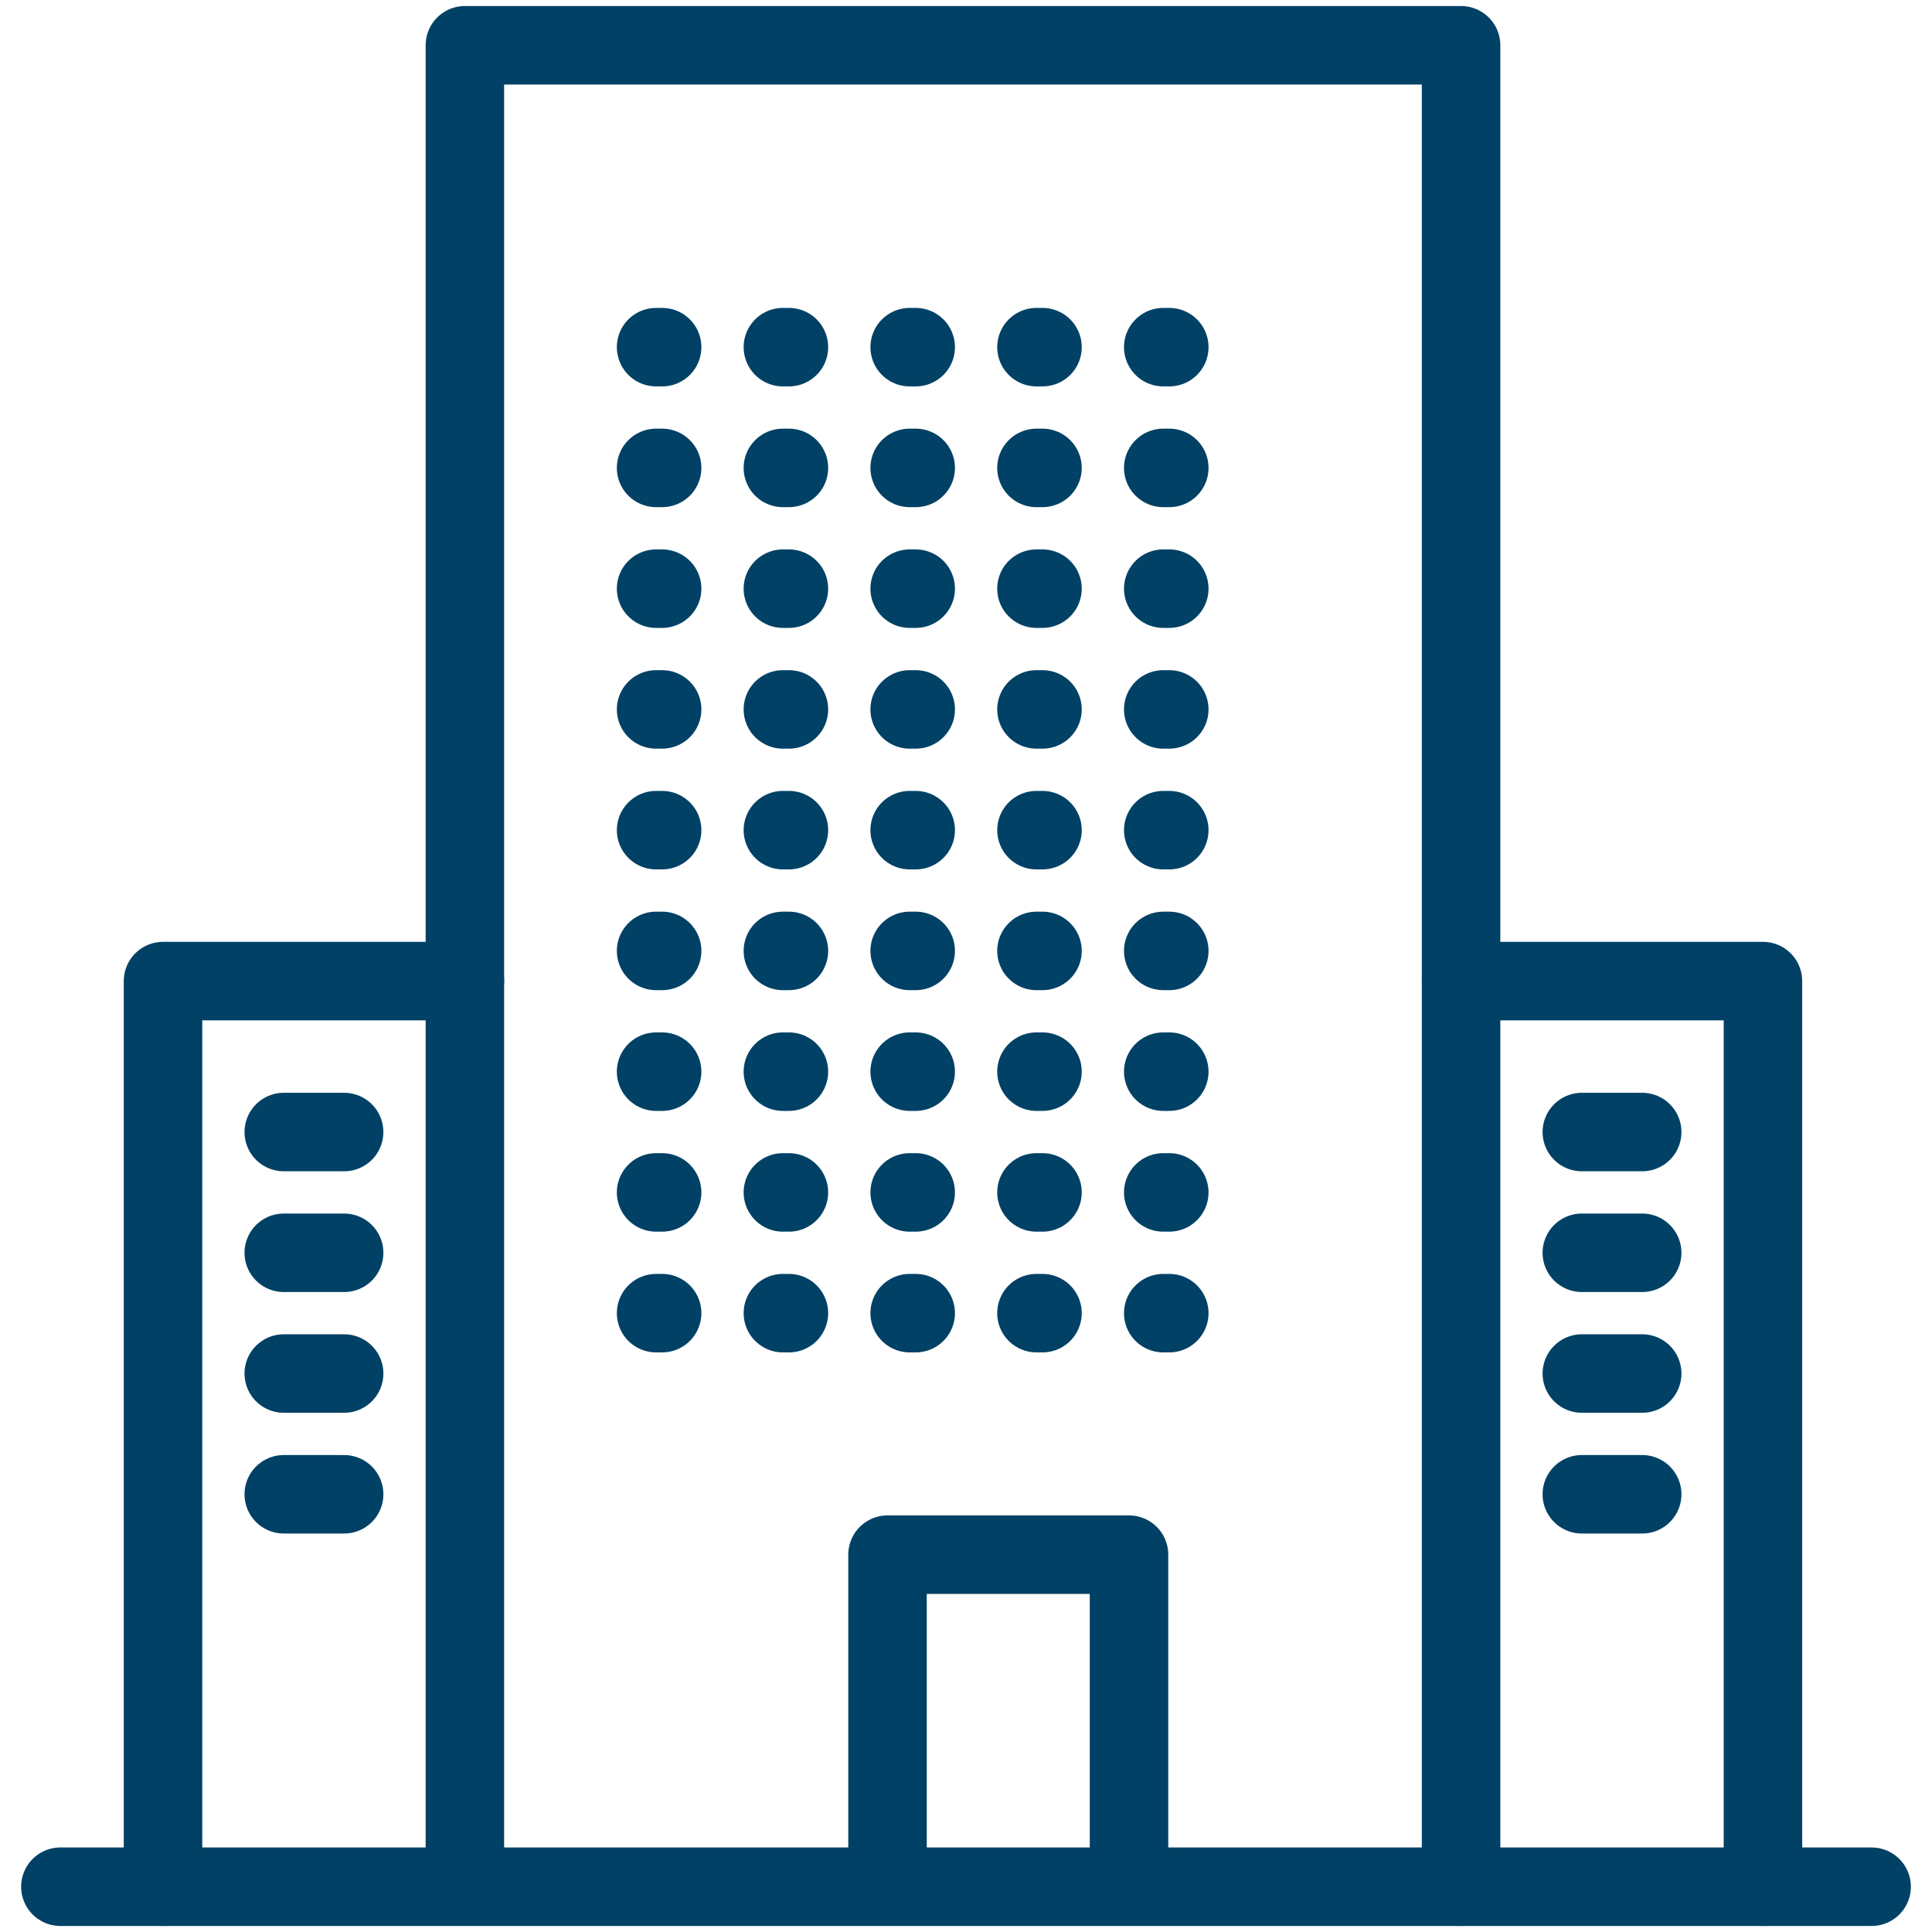 <svg width="32" height="32" viewBox="0 0 32 32" fill="none" xmlns="http://www.w3.org/2000/svg">
<path d="M7.7 30.75V0.75H24.2V31.25" stroke="#004165" stroke-width="1.3" stroke-linecap="round" stroke-linejoin="round"/>
<path d="M10.867 5.75H20.867" stroke="#004165" stroke-width="1.3" stroke-linecap="round" stroke-linejoin="round" stroke-dasharray="0.1 2"/>
<path d="M10.867 7.75H20.867" stroke="#004165" stroke-width="1.3" stroke-linecap="round" stroke-linejoin="round" stroke-dasharray="0.1 2"/>
<path d="M10.867 9.75H20.867" stroke="#004165" stroke-width="1.3" stroke-linecap="round" stroke-linejoin="round" stroke-dasharray="0.1 2"/>
<path d="M10.867 11.75H20.867" stroke="#004165" stroke-width="1.3" stroke-linecap="round" stroke-linejoin="round" stroke-dasharray="0.1 2"/>
<path d="M10.867 13.75H20.867" stroke="#004165" stroke-width="1.3" stroke-linecap="round" stroke-linejoin="round" stroke-dasharray="0.1 2"/>
<path d="M10.867 15.75H20.867" stroke="#004165" stroke-width="1.3" stroke-linecap="round" stroke-linejoin="round" stroke-dasharray="0.1 2"/>
<path d="M10.867 17.75H20.867" stroke="#004165" stroke-width="1.3" stroke-linecap="round" stroke-linejoin="round" stroke-dasharray="0.1 2"/>
<path d="M10.867 19.75H20.867" stroke="#004165" stroke-width="1.3" stroke-linecap="round" stroke-linejoin="round" stroke-dasharray="0.1 2"/>
<path d="M10.867 21.75H20.867" stroke="#004165" stroke-width="1.3" stroke-linecap="round" stroke-linejoin="round" stroke-dasharray="0.1 2"/>
<path d="M18.7 30.75V25.75H14.7V30.75" stroke="#004165" stroke-width="1.3" stroke-linecap="round" stroke-linejoin="round"/>
<path d="M7.7 16.25H2.7V31.25" stroke="#004165" stroke-width="1.3" stroke-linecap="round" stroke-linejoin="round"/>
<path d="M5.7 18.75H4.7" stroke="#004165" stroke-width="1.3" stroke-linecap="round" stroke-linejoin="round"/>
<path d="M5.7 20.75H4.7" stroke="#004165" stroke-width="1.3" stroke-linecap="round" stroke-linejoin="round"/>
<path d="M5.7 22.75H4.7" stroke="#004165" stroke-width="1.3" stroke-linecap="round" stroke-linejoin="round"/>
<path d="M5.7 24.75H4.7" stroke="#004165" stroke-width="1.3" stroke-linecap="round" stroke-linejoin="round"/>
<path d="M24.2 16.25H29.2V31.25" stroke="#004165" stroke-width="1.3" stroke-linecap="round" stroke-linejoin="round"/>
<path d="M26.2 18.75H27.2" stroke="#004165" stroke-width="1.3" stroke-linecap="round" stroke-linejoin="round"/>
<path d="M26.2 20.75H27.2" stroke="#004165" stroke-width="1.3" stroke-linecap="round" stroke-linejoin="round"/>
<path d="M26.2 22.75H27.2" stroke="#004165" stroke-width="1.3" stroke-linecap="round" stroke-linejoin="round"/>
<path d="M26.2 24.75H27.2" stroke="#004165" stroke-width="1.3" stroke-linecap="round" stroke-linejoin="round"/>
<path d="M1 31.25H31" stroke="#004165" stroke-width="1.3" stroke-linecap="round" stroke-linejoin="round"/>
</svg>
